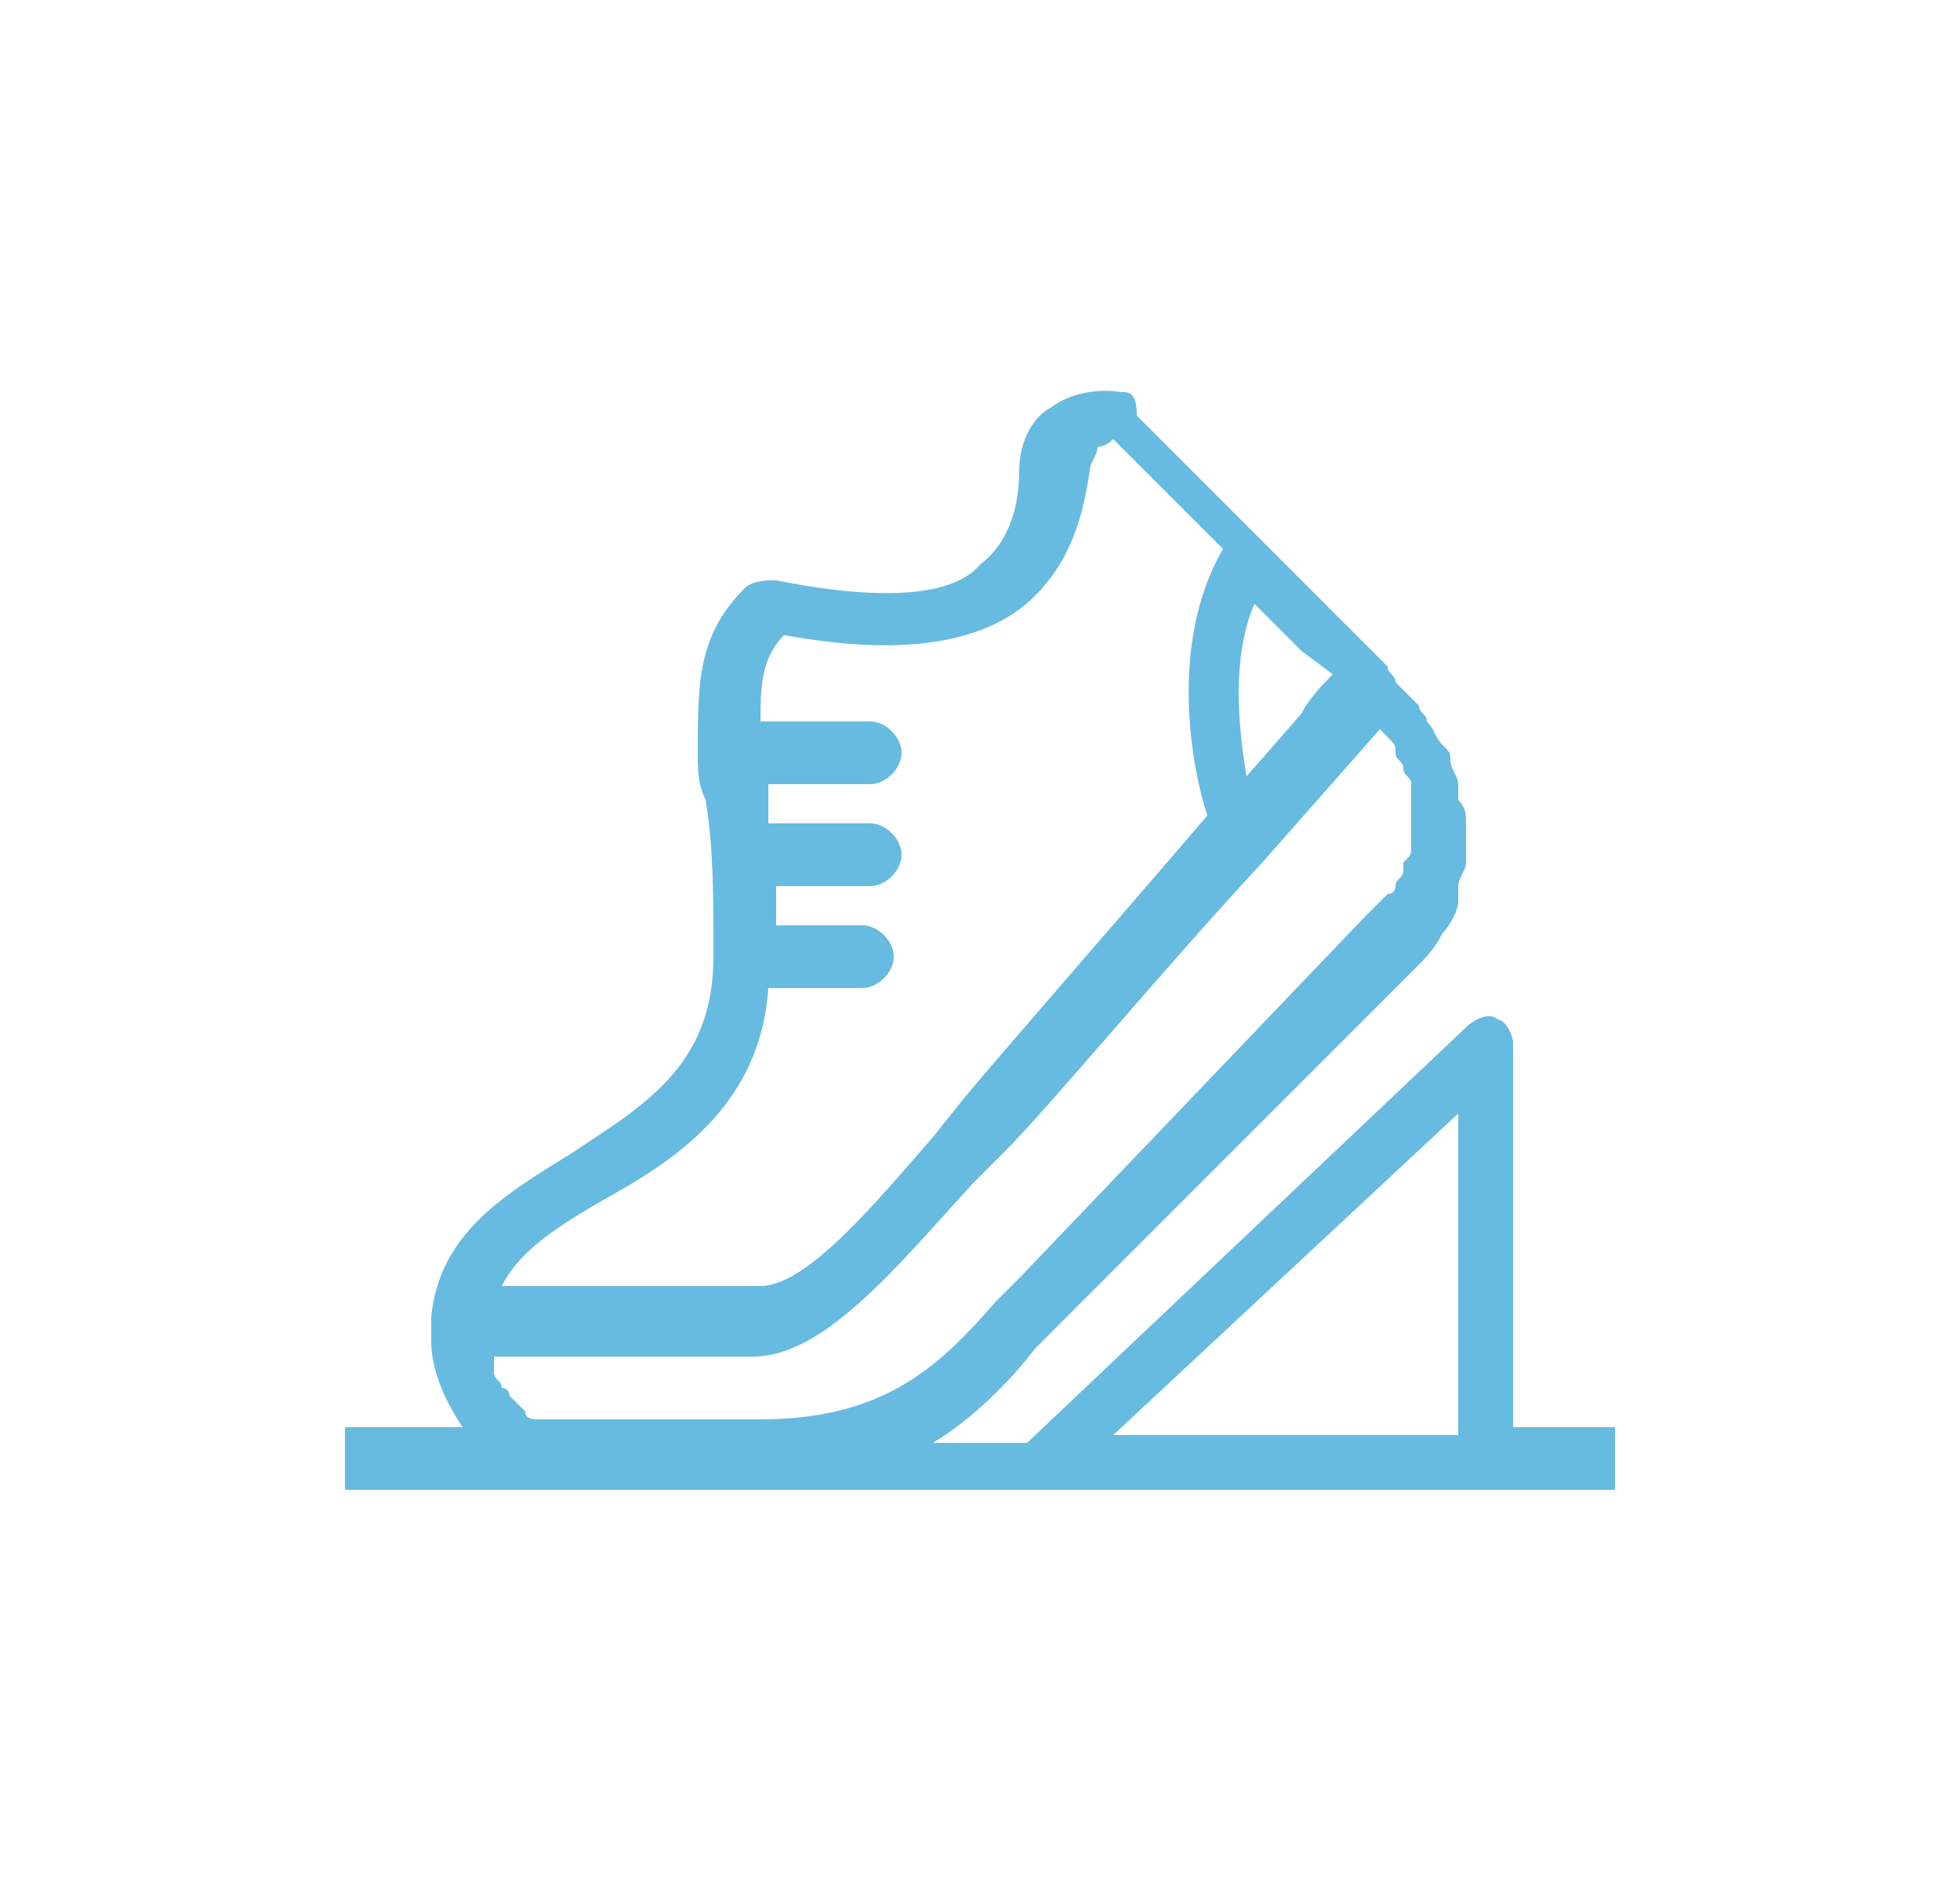 <?xml version="1.0" encoding="UTF-8"?> <!-- Generator: Adobe Illustrator 24.3.0, SVG Export Plug-In . SVG Version: 6.00 Build 0) --> <svg xmlns="http://www.w3.org/2000/svg" xmlns:xlink="http://www.w3.org/1999/xlink" version="1.1" id="Calque_1" x="0px" y="0px" viewBox="0 0 25 24" style="enable-background:new 0 0 25 24;" xml:space="preserve"> <style type="text/css"> .st0{fill:#68BBE0;} </style> <path class="st0" d="M19.3,18.3v-5c0-0.1-0.1-0.3-0.2-0.3c-0.1-0.1-0.3,0-0.4,0.1l-5.6,5.3h-1.2c0.5-0.3,1-0.8,1.3-1.2 c0.1-0.1,0.2-0.2,0.3-0.3l4.5-4.5c0.2-0.2,0.3-0.3,0.4-0.5c0,0,0,0,0,0c0.1-0.1,0.2-0.3,0.2-0.4c0-0.1,0-0.1,0-0.2 c0-0.1,0.1-0.2,0.1-0.3c0-0.1,0-0.2,0-0.3c0-0.1,0-0.2,0-0.2c0-0.1,0-0.2-0.1-0.3c0-0.1,0-0.1,0-0.2c0-0.1-0.1-0.2-0.1-0.3 c0-0.1,0-0.1-0.1-0.2c-0.1-0.1-0.1-0.2-0.2-0.3c0-0.1-0.1-0.1-0.1-0.2c-0.1-0.1-0.2-0.2-0.3-0.3c0-0.1-0.1-0.1-0.1-0.2c0,0,0,0,0,0 c0,0,0,0,0,0c0,0,0,0,0,0c0,0,0,0,0,0c0,0,0,0,0,0c0,0,0,0,0,0c0,0,0,0,0,0l-3.2-3.2C14.5,5,14.4,5,14.3,5c0,0-0.5-0.1-0.9,0.2 c-0.2,0.1-0.4,0.4-0.4,0.8c0,0.4-0.1,0.9-0.5,1.2C12,7.8,10.4,7.5,9.9,7.4c-0.1,0-0.3,0-0.4,0.1C8.9,8.1,8.9,8.7,8.9,9.6 c0,0,0,0,0,0c0,0,0,0,0,0c0,0.2,0,0.4,0.1,0.6c0.1,0.6,0.1,1.2,0.1,2c0,1.4-0.9,1.9-1.8,2.5c-0.8,0.5-1.7,1-1.8,2.1c0,0,0,0,0,0 c0,0.1,0,0.2,0,0.3c0,0.4,0.2,0.8,0.4,1.1H4.4V19h8.8h5.7h1.7v-0.8H19.3z M13,16.3c-0.1,0.1-0.2,0.2-0.3,0.3c-0.7,0.8-1.4,1.5-3,1.5 H6.9c-0.1,0-0.2,0-0.2-0.1c0,0,0,0-0.1-0.1c0,0-0.1-0.1-0.1-0.1c0,0,0-0.1-0.1-0.1c0-0.1-0.1-0.1-0.1-0.2c0,0,0-0.1,0-0.1 c0,0,0-0.1,0-0.1h3.3c0.9,0,1.8-1.1,2.8-2.2l0.4-0.4c0.6-0.6,2-2.3,3.3-3.7c0,0,0,0,0,0l1.5-1.7c0,0,0,0,0,0c0,0,0.1,0.1,0.1,0.1 c0.1,0.1,0.1,0.1,0.1,0.2c0,0.1,0.1,0.1,0.1,0.2c0,0.1,0.1,0.1,0.1,0.2c0,0.1,0,0.1,0,0.2c0,0.1,0,0.1,0,0.2c0,0,0,0.1,0,0.1 c0,0.1,0,0.1,0,0.2c0,0,0,0.1,0,0.1c0,0.1,0,0.1-0.1,0.2c0,0,0,0.1,0,0.1c0,0.1-0.1,0.1-0.1,0.2c0,0,0,0.1-0.1,0.1 c-0.1,0.1-0.2,0.2-0.3,0.3L13,16.3z M15.9,9.9c-0.1-0.6-0.2-1.5,0.1-2.2l0.6,0.6L17,8.6c-0.1,0.1-0.3,0.3-0.4,0.5L15.9,9.9z M7.7,15.3c0.9-0.5,2-1.2,2.1-2.7h1.2c0.2,0,0.4-0.2,0.4-0.4s-0.2-0.4-0.4-0.4H9.9c0-0.2,0-0.4,0-0.5h1.2c0.2,0,0.4-0.2,0.4-0.4 s-0.2-0.4-0.4-0.4H9.8c0-0.1,0-0.3,0-0.4c0-0.1,0-0.1,0-0.1h1.3c0.2,0,0.4-0.2,0.4-0.4s-0.2-0.4-0.4-0.4H9.7c0-0.4,0-0.8,0.3-1.1 c0.6,0.1,2.3,0.4,3.2-0.5c0.4-0.4,0.6-0.9,0.7-1.6c0-0.1,0.1-0.2,0.1-0.3c0,0,0.1,0,0.2-0.1l1.4,1.4c-0.7,1.2-0.4,2.8-0.2,3.4 c-1.2,1.4-2.6,3-3.1,3.6l-0.4,0.5c-0.7,0.8-1.6,1.9-2.2,1.9H6.4C6.6,16,7,15.7,7.7,15.3z M14.2,18.3l4.4-4.1v4.1H14.2z"></path> </svg> 